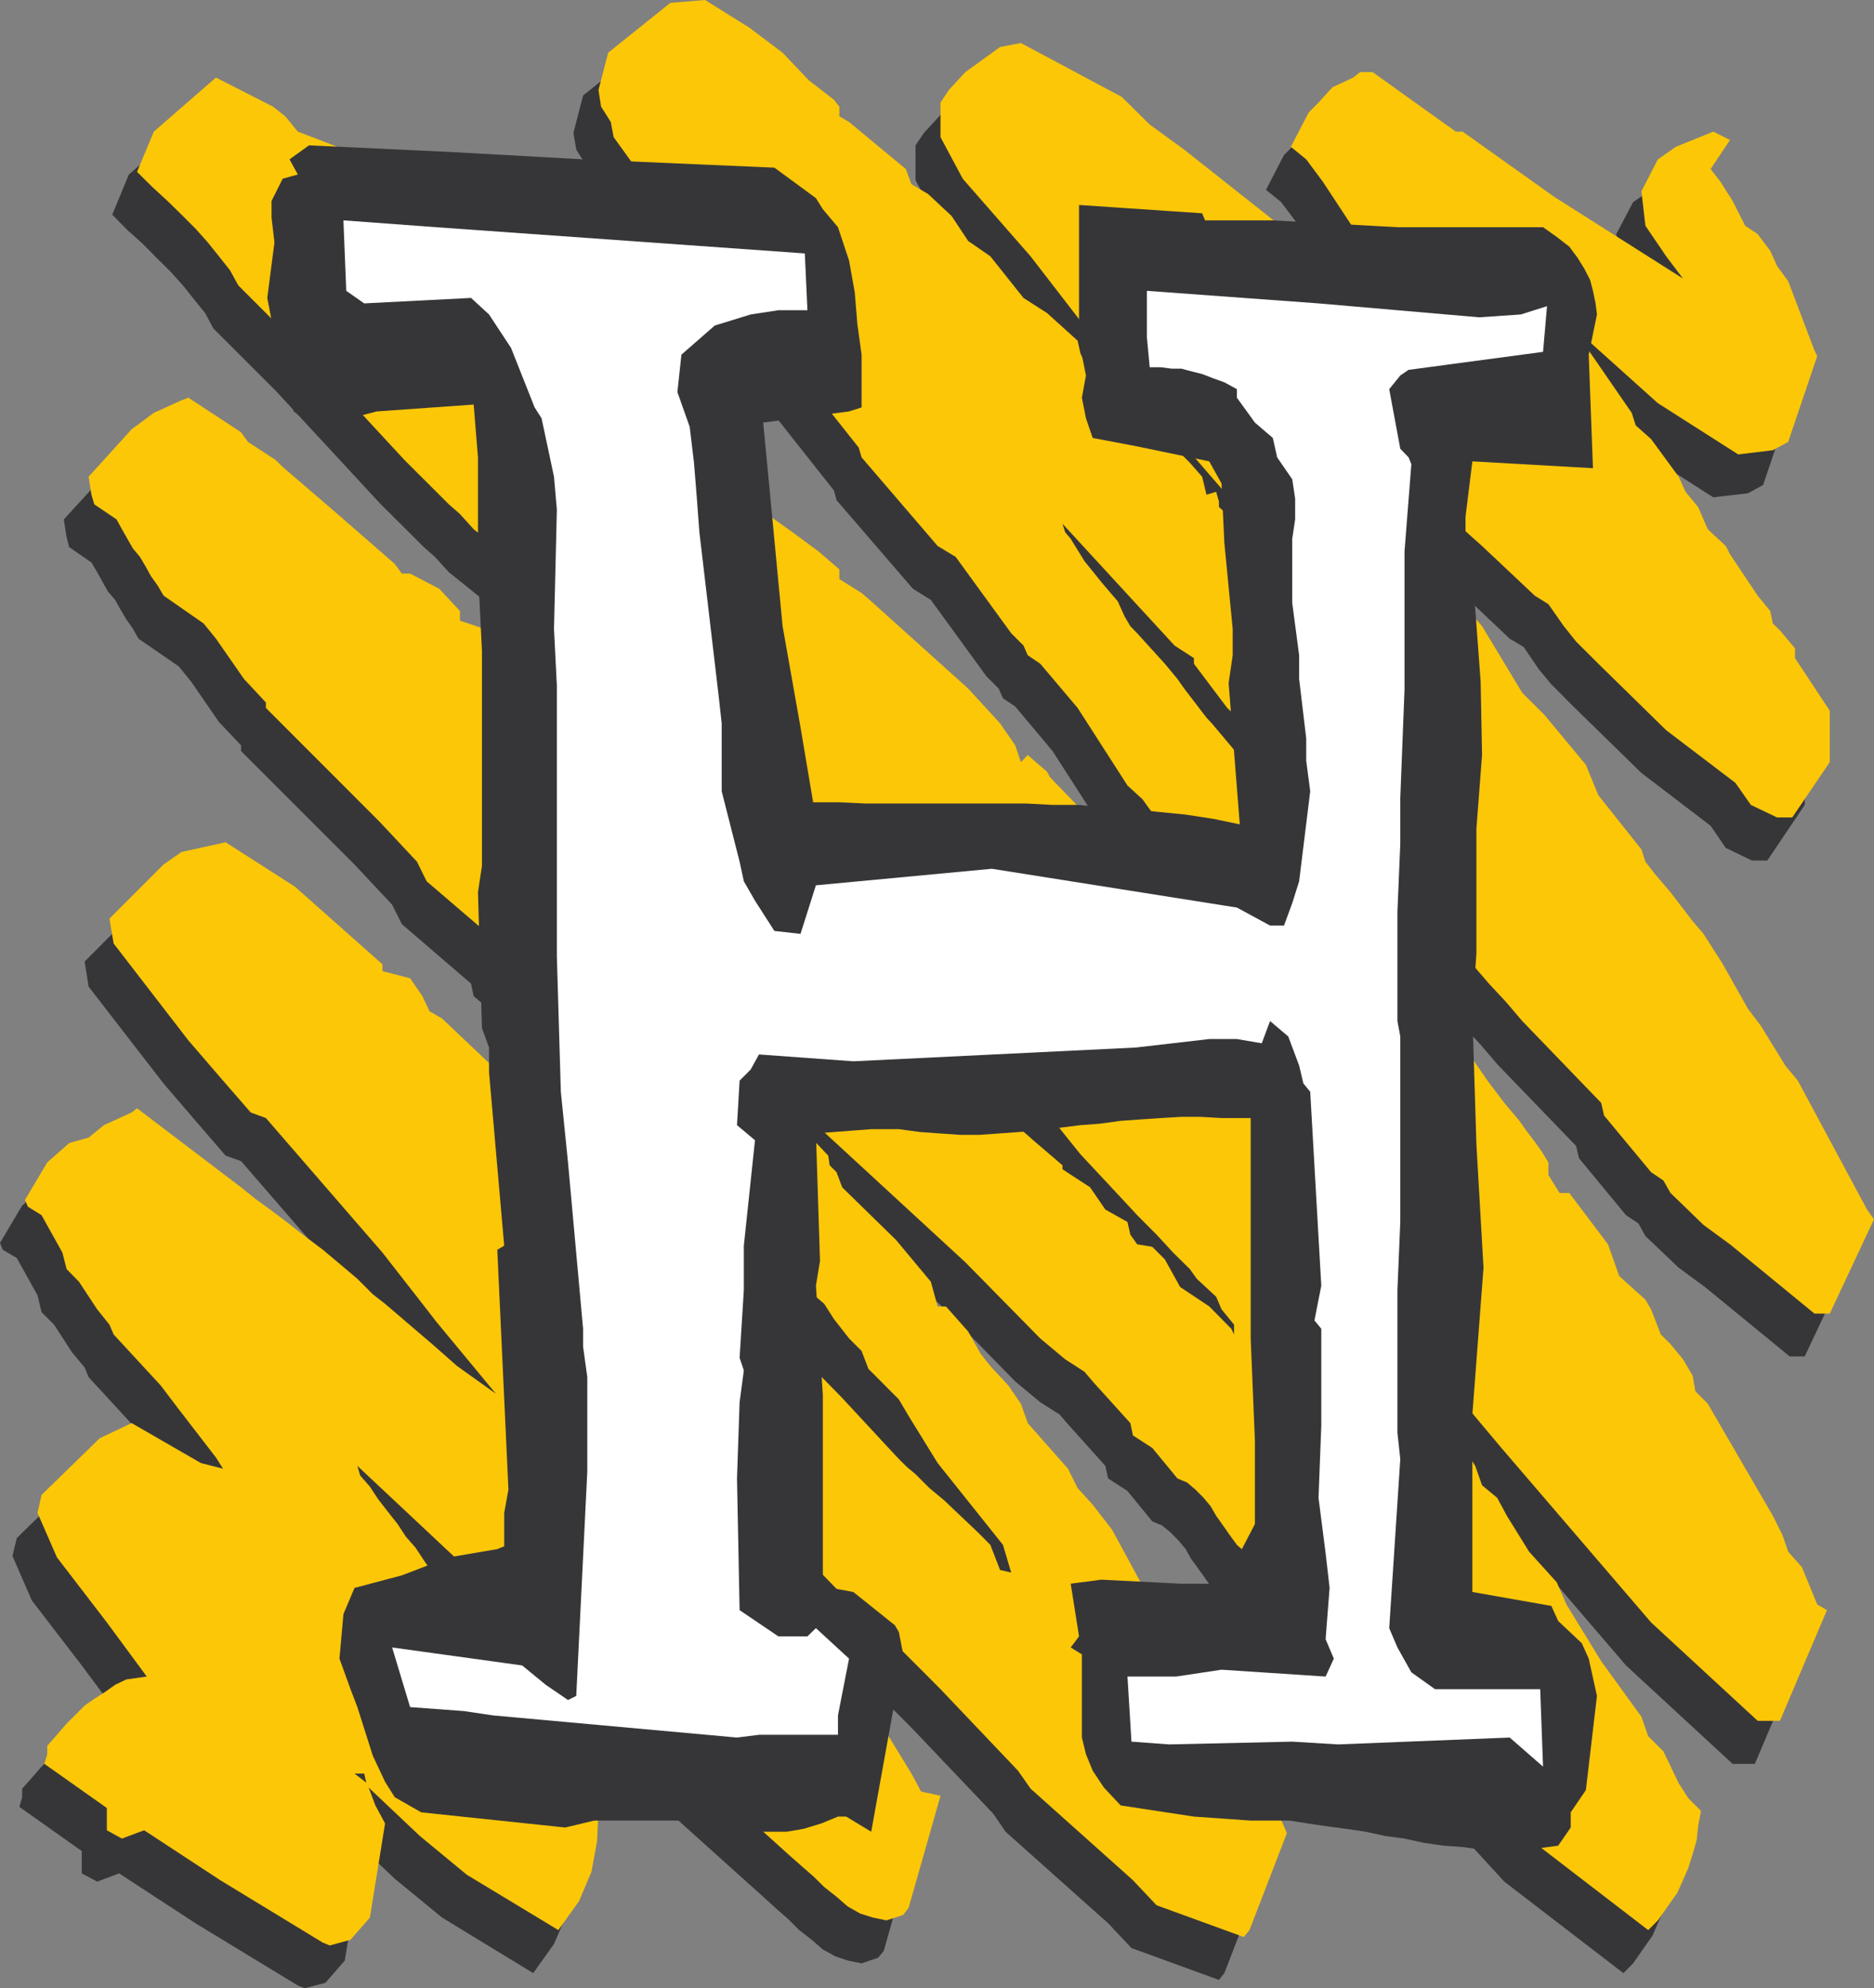 <svg xmlns="http://www.w3.org/2000/svg" width="89.891" height="95.332"><rect width="100%" height="100%" fill="#808080" stroke="none"/><path fill="#363639" d="m14.285 95.2-4.91-2.985-3.66-2.39-1.055.394-.738-.395v-1.07L.93 86.637l.132-.465v-.41l.465-.52.465-.535.399-.395.464-.476.465-.328.532-.328.468-.332.532-.27.996-.137-1.926-2.586-2.395-3.117-.93-2.133.208-.859 2.789-2.723 1.258-.601.273-.137 3.32 1.926 1.055.273-.328-.53-1.793-2.325-.86-1.133-2.269-2.465-.191-.465-.602-.722-.863-1.328-.602-.602-.191-.805-.996-1.789-.672-.398L0 59.594l1.062-1.79 1.067-.929.93-.273.726-.602 1.34-.59.258-.203 4.976 3.785.672.535.723.532.805.601.863.656.863.668.793.657.871.738.727.726.601.465 2.258 1.93 1.192 1.066 1.867 1.325-2.856-3.457-.668-.864-1.93-2.46-5.578-6.438-.738-.262L9.5 53.88l-1.656-1.93-3.594-4.644-.191-1.203 2.586-2.586.859-.602 2.133-.465 3.32 2.133 4.184 3.719v.328l1.328.328.601.863.328.739.602.328 2.39 2.254 1.067.601 3.188 2.86.394.734 1.395.93 2.668 2.984.656.602 2.062 1.789 1.532 1.668.125.257.136.332.93.465 2.652 2.73 2.461 2.657.668.668.395.328.332.328.34.34.398.332.328.258.328.34 1.27 1.191.59.602.465 1.191.535.133-.399-1.324-3.117-3.926-1.394-2.254-.465-.793-1.465-1.465-.34-.87-.59-.59-.738-.93-.465-.739-1.789-1.515-.93-.946-1.191-1.586-.602-.464-.601-.793V58.8l-.93-.41L31.43 57l-1.066-.73-.726-.598-5.715-6.906-1.203-1-.125-.602-3.32-2.855-.465-.93-1.805-1.926-5.442-5.441v-.274l-1.062-1.12-1.328-1.93-.602-.739-1.925-1.324-.266-.469-.324-.465-.274-.464-.261-.465-.34-.395-.262-.465-.258-.465-.273-.464-1.067-.739-.125-.464-.136-.864 2.066-2.254 1.055-.793 1.324-.601.34-.133 2.515 1.664.34.465 1.328.863.328.324 2.395 2.067 2.992 2.586.328.465h.399l1.394.738.996 1.062v.465l1.395.465 1.465 1.793 1.394.727.602.597.93.606 2.187 1.925.805 1.192 1.054.598 1.336 1.261 1.192.996.328.465v.328l.41.274 1.258.93.863.863.262.328.465.34 1.527 1.191 3.324 2.856 1.668 1.668.125.722.996.73.34.735.465.66h.59l.93.531.535 1.2 1.062.93 1.395 1.195v.336-.137l1.328.863.734 1.067 1.055.601.14.59.325.46.738.142.602.597.726 1.328 1.395.93 1.066 1.066.133.258v-.465l-.598-.722-.273-.602-.93-.863-.328-.465-.793-.805-.809-.859-.93-.93-.859-.93-1.859-2-.793-.984-.793-.996-.672-.601v-.465l-2.258-2.258-.996-1.063-.136-.464-.329-.739-4.523-4.308-.465-.668-.863-.672-1.063-.656-.93-1.067-.726-.996-4.785-4.719-.93-.996-4.386-3.914-1.465-1.992-2.98-2.395-.673-.738-.53-.465-2.122-2.117-4.988-5.387-2.985-2.98-.394-.738-.535-.66-.532-.668-.601-.668-.668-.657-.66-.672-.735-.656-.726-.738.797-1.926 2.992-2.586 2.723 1.395.597.465.602.726 2.258.86 1.652 1.398.273.406.93.793 1.531 1.192.59.87 2.79 1.989 1.269 1.062 2.515 1.793 2.067 2.395 1.133.266.863.796.465.602 1.324.863 1.531 1.254.465.469-.203.602 2.258 1.597 1.27.93.995.863v.465l1.055.656.465.407 4.66 4.187 1.52 1.652.734 1.067.266.793.34-.328.93.793.124.273 2.527 2.586.329.394.601.34.863 1.328 1.2.864 3.785 3.457.93 1.394.124.602.602 1.187.602-.257v.398h.601v.46l.262.33 1.133.6 1.328 1.465.722.93.739.59 1.191 1.805-.258-.805-1.933-2.395-2.254-3.253-3.324-3.586-3.32-4.524-.602-.93-1.395-1.925-.738-.66-2.39-3.715-1.79-2.133-.59-.399-.207-.464-.597-.602-2.657-3.652-.859-.532-3.664-4.25-.125-.464-3.785-4.786-.738-.59-2.258-2.859-.602-.465-.465-.93-.586-.87-2.132-2.723-1.192-1.656-.137-.735-.464-.726-.137-.805.465-1.793 2.996-2.394 1.652-.122 2.133 1.325 1.59 1.191 1.27 1.328 1.187.93.273.34v.465l.465.261 2.719 2.254.266.739.804.464 1.121 1.067.805 1.191 1.055.735 1.597 1.984 1.137.738 1.45 1.328.136.598.602 1.262.328-.332 4.32 4.32.602.656.191.864.465-.125.137.464v.266l2.39 2.129.137.723 1.066.796.59.274 1.668 1.789-6.918-7.969-4.844-5.715-3.125-4.05-3.257-3.727-1.063-1.988V6.969l.406-.598.793-.863 1.657-1.192 1-.203 4.851 2.598 1.324 1.328 1.668 1.188 7.633 6.054.805.594L68.37 19l1.98 1.86-.93-1.063-.589-.465-2.527-3.324-.465-.602-1.067-1.054-.125-.27-.597-.602-1.793-2.722-.805-1.067-.726-.59.863-1.667.465-.465.668-.723.996-.465.332-.273h.597l3.98 2.86h.329l4.39 3.128 6.176 3.91-.789-1.054-1-1.461-.203-1.668.805-1.532.863-.59 1.79-.734.796.395-.933 1.394.468.602.598.93.602 1.203.59.398.6.793.33.734.534.727 1.27 3.324.125.258-1.395 4.129-.73.398-1.664.192-3.844-2.453-4.524-4.055-.601-.262 1.203 1.328.598.465 2.054 2.992.204.59.726.668 1.328 1.79.34.738.59.73.473 1.062.863.793.195.399 1.324 1.996.602.734.133.59.332.34.738.863v.465l1.656 2.52v2.457l-1.797 2.668h-.734l-1.258-.606-.726-1.062-3.32-2.532-3.258-3.183-1.063-1.067-.602-.726-.726-1.066-.668-.395-2.531-2.395-7.969-7.105-2.395-1.793-.93-.602.93 1.325.47.34 2.062 2.257.328.727 1.668 1.668.597.93.594.398 1.598 2.254 1.258 1.394 1.789 2.063 1.93 3.187 1.066 1.063 1.996 2.394.598 1.461 2.054 2.586.203.602.465.601.727.864 1.066 1.394.531.598.93 1.465 1.192 2.12.601.806 1.203 1.914.59.738 3.32 6.18.34.464-2.129 4.512h-.726l-4.059-3.324-1.262-.926-1.597-1.52-.332-.6-.598-.4-2.254-2.73-.14-.59-3.786-3.922-.793-.93-.796-.863-.805-.93-.793-.929-.793-.863-.86-.871-.804-.86-.863-.933-.797-.86-.86-.863-.804-.86-.864-.874-1.722-1.723-.793-.93-.875-.863-.93-.86-1.586-2.132v-.262l-.93-.601-5.386-5.852.136.41.262.328.668 1.067.863 1.054.723.872.34.726.266.465.324.328 1.34 1.465.59.738.34.465 1.054 1.395.273.257 1.653 1.996 1.066 1.926.465 1.067.863.464 1.86 2.395.53.727.208.464.723.735.738.797.66.789.598.797.672.804.59.793.597.793.668.805.59.726.738 1.067.797 1.066.734.86.329.465.398.535.328.465.34.535v.586l.531.875h.465l1.863 2.445.532 1.535 1.257 1.133.262.465.465 1.187.465.469.597.734.47.797.136.723.598.601 3.117 5.387.465.93.265.793.668.738.727 1.79.46.26-2.253 5.321h-1.067l-5.113-4.719-7.176-8.367-1.398-1.668-1.79-1.789-.327-.797-3.586-3.32-.133-.668-1.668-1.137-.258-.464-.273-.465-.332-.465-.258-.395-.34-.328-.398-.328-.399-.273-.465-.262 1.262 1.656.871.602.727 1.062.203.93 4.308 5.25 2.063 2.52.465.464.465.739.328.93.738.597.465.863 1.066 1.723 1.328 1.465.465 1.062 1.653 2.723 1.93 2.652.34.93.722.738.73 1.531.465.727.598.598-.133.726-.059.672-.203.656-.203.668-.266.602-.257.601-.465.657-.465.668-.465.468-5.715-4.39-2.86-3.117-3.784-3.922-2.79-2.86-.929-.601-.93-1.192-2.734-2.39-.324-.465-.332-.465-.34-.465-.258-.465-.332-.398-.398-.406-.407-.332-.465-.192-1.191-1.46-.93-.602-.132-.602-1.793-1.996-.399-.465-.93-.59-1.199-.996-3.586-3.664-9.172-8.433-.726-.532.137.27.125.726 1.793 1.532 1.27 1.324.065.469.329.336.261.726 2.594 2.528 1.66 1.996.34 1.191h.395l1.066 1.191.59 1.063.465.605.875.93.59.86.34.93 1.913 2.198.465.93.739.793.93 1.195 1.788 3.32.328.735 2.668 3.723.192.793.531.668.535.726.465.668.395.793.41.738.398.793.328.793.328.805-1.793 4.652-.261.325-4.196-1.528-1.12-1.191-4.919-4.387-.59-.863-3.73-3.922-.59-.602-1.535-1.52-.734-1.066-1.192-.863-.668-.465-1.586-1.664-.601-.398-.793-1.063-1.465-1.195-5.781-5.578-.262-.598-.738-.672.738.805 1.258 1.988.726.871 3.391 4.38 2.258 2.663.805 1.188.257.601.207.329 1.461 1.93.793.929 1.192 1.664 1.465 2.395.464.859.93.195-1.52 5.383-.273.332-.793.27-.668-.137-.59-.2-.601-.331-.535-.465-.602-.465-.531-.531-.531-.465-.59-.535-8.711-7.832-2.992-2.86-1.395-1.066-1.328-.996-6.305-5.906.125.464.465.532.41.59.465.601.465.598.394.605.47.531.394.59.398.598 2.254 2.86.602 1.394 1.191 1.597.465.797.34.723.863.738.602.93.793 1.656.859.735-.067 1.464-.261 1.461-.602 1.395-.996 1.398-4.379-2.668-2.265-1.859-2.52-2.39-.133-.59h-.465l.598.464.398 1.055.465.871-.738 4.512-.93 1.07-.996.258-.328-.133"/><path fill="#fcc707" d="m15.484 93.145-4.918-2.993-3.652-2.394-1.066.398-.723-.398V86.69l-2.996-2.117.137-.465v-.398l.464-.531.465-.535.399-.395.465-.469.464-.324.532-.34.465-.332.535-.258.984-.14-1.914-2.594-2.395-3.121-.93-2.129.192-.863 2.793-2.72 1.27-.6.257-.126 3.325 1.918 1.062.27-.34-.535-1.789-2.32-.863-1.137-2.258-2.446-.199-.468-.59-.735-.875-1.328-.59-.601-.203-.793-1-1.793-.656-.407-.137-.328 1.067-1.793 1.054-.93.93-.261.734-.598 1.328-.605.262-.203 4.988 3.789.657.53.738.536.793.598.863.672.871.656.797.668.86.726.738.739.59.46 2.258 1.93 1.199 1.055 1.86 1.328-2.856-3.45-.668-.862-1.918-2.457-5.59-6.45-.727-.265-1.328-1.528-1.664-1.93-3.586-4.648-.199-1.191 2.594-2.594.863-.601 2.117-.465 3.324 2.129 4.196 3.722v.328l1.328.34.59.86.34.726.597.34 2.383 2.258 1.066.601 3.184 2.856.41.726 1.395.93 2.652 2.996.668.586 2.055 1.805 1.531 1.656.137.27.125.328.93.465 2.663 2.722 2.461 2.653.325.343.332.325.398.332.668.668.395.328.328.273.343.328 1.258 1.192.598.601.465 1.203.535.125-.395-1.328-3.132-3.922-1.395-2.261-.465-.79-1.46-1.464-.329-.86-.601-.601-.727-.93-.465-.73-1.8-1.528-.93-.93-1.192-1.597-.601-.465-.59-.797v-.465l-.942-.394-.863-1.395-1.05-.738-.739-.598-5.715-6.906-1.191-1-.137-.601-3.32-2.844-.465-.942-1.793-1.914-5.453-5.457v-.261l-1.055-1.133-1.34-1.926-.59-.727-1.925-1.34-.27-.464-.332-.465-.258-.465-.273-.465-.332-.394-.27-.47-.261-.46-.258-.469-1.067-.722-.136-.465-.137-.86 2.062-2.273 1.067-.79 1.328-.6.328-.126 2.527 1.657.333.464 1.324.864.34.336 2.39 2.05 2.985 2.598.34.465h.398l1.394.726.996 1.067v.465l1.395.465 1.465 1.789 1.394.738.586.59.93.601 2.203 1.93.793 1.187 1.067.602 1.324 1.27 1.203.988.328.465v.34l.398.261 1.258.93.864.86.27.34.464.331 1.531 1.188 3.324 2.86 1.653 1.667.136.723 1 .738.329.727.464.668h.598l.93.535.535 1.187 1.055.93 1.406 1.203v.328-.137l1.324.864.73 1.066 1.063.598.137.605.328.465.726.121.602.602.734 1.324 1.395.93 1.055 1.07.136.273v-.468l-.601-.735-.258-.601-.93-.864-.332-.464-.804-.793-.793-.86-.93-.933-.863-.93-1.86-1.992-.804-1-.793-1-.668-.598v-.465l-2.254-2.258-1-1.066-.125-.465-.34-.726-4.512-4.317-.465-.672L40 42.12l-1.066-.668-.93-1.066-.734-.985-4.778-4.718-.926-1-4.39-3.922-1.461-1.996-2.996-2.391-.657-.727-.53-.464-2.134-2.13-4.976-5.374-2.992-2.996-.399-.727-.531-.668-.535-.668-.59-.66-.668-.668-.672-.656-.726-.668-.735-.727.805-1.93 2.98-2.593 2.735 1.394.59.465.601.734 2.254.864 1.668 1.394.262.399.93.793 1.53 1.199.602.863 2.79 1.996 1.257 1.055 2.527 1.805 2.067 2.39 1.121.262.86.793.464.602 1.34.859 1.52 1.273.464.461-.191.59 2.254 1.602 1.258.93 1 .859v.465l1.066.668.461.398 4.652 4.184 1.528 1.668.73 1.054.27.805.328-.34.93.805.136.258 2.516 2.601.34.395.59.328.875 1.328 1.191.86 3.785 3.46.93 1.39.137.606.601 1.188.59-.258v.395h.602v.464l.261.329 1.133.601 1.328 1.461.735.93.726.605 1.203 1.79-.273-.794-1.926-2.39-2.258-3.258-3.324-3.594-3.32-4.512-.602-.93-1.394-1.929-.727-.668-2.39-3.719-1.794-2.12-.601-.407-.203-.465-.59-.59L45.84 26.7l-.863-.52-3.649-4.25-.137-.468-3.789-4.781-.722-.606-2.258-2.855-.602-.465-.465-.93-.601-.863-2.117-2.719-1.203-1.668-.137-.726-.465-.735-.125-.797.465-1.789 2.98-2.39L33.82 0l2.121 1.324 1.598 1.203 1.258 1.325 1.203.93.262.331v.465l.465.27 2.722 2.257.27.727.793.465 1.136 1.062.793 1.196 1.063.734 1.59 1.996 1.133.727 1.464 1.324.133.601.59 1.258.34-.328 4.32 4.32.59.672.207.86.465-.137.133.465v.262l2.394 2.132.125.723 1.067.805.601.261 1.653 1.793-6.903-7.968-4.851-5.72-3.121-4.046L46.18 8.57l-1.067-1.996V4.918l.399-.602.793-.859 1.664-1.203 1-.192 4.84 2.586 1.34 1.325 1.656 1.203 7.64 6.043.797.601 4.317 3.117 1.996 1.86-.93-1.063-.602-.468-2.527-3.32-.465-.59-1.054-1.067-.137-.262-.598-.597-1.793-2.723-.793-1.066-.738-.602.863-1.656.465-.465.668-.734.996-.465.332-.262h.598l3.992 2.855h.328l4.387 3.122 6.18 3.921-.805-1.066-.996-1.465-.192-1.652.79-1.531.863-.602 1.793-.727.804.399-.93 1.394.466.602.59.93.6 1.187.599.399.605.804.328.727.531.726 1.262 3.325.133.27-1.395 4.116-.734.395-1.66.203-3.856-2.457-4.511-4.05-.598-.27 1.188 1.324.605.469 2.063 2.992.19.598.74.66 1.323 1.804.329.723.601.727.465 1.066.863.805.203.394 1.325 1.985.605.738.125.601.34.329.723.859v.469l1.668 2.527v2.461l-1.801 2.652h-.727l-1.258-.601-.738-1.055-3.324-2.527-3.254-3.188-1.066-1.062-.59-.739-.739-1.054-.656-.41-2.527-2.38-7.969-7.109-2.394-1.804-.93-.586.93 1.324.468.328 2.051 2.254.34.738 1.187 1.192.47.464.597.93.605.399 1.582 2.265 1.27 1.395 1.793 2.054 1.93 3.196 1.062 1.058 1.988 2.391.598 1.46 2.066 2.599.192.59.465.601.738.86 1.066 1.394.52.605.93 1.461 1.199 2.13.605.796 1.188 1.926.601.726 3.32 6.18.333.465-2.121 4.523h-.735l-4.05-3.32-1.27-.93-1.586-1.535-.34-.597-.59-.399-2.258-2.719-.136-.605-3.785-3.922-.793-.93-.805-.863-.797-.926-.793-.93-.805-.863-.863-.863-.793-.86-.86-.929-.804-.875-.863-.86-.793-.863-.864-.863-.87-.86-.864-.874-.793-.926-.863-.863-.93-.864-1.597-2.12v-.27l-.93-.602-5.375-5.84.125.399.27.324.66 1.07.859 1.063.738.863.328.727.274.464.328.34 1.328 1.461.602.727.328.465 1.066 1.394.258.274 1.668 1.984 1.066 1.926.465 1.066.863.465 1.86 2.39.531.727.191.465.739.738.726.793.668.805.59.793.668.793.602.797.601.804.656.793.602.739.727 1.054.804 1.063.727.863.328.465.406.535.332.465.324.531v.602l.536.86h.464l1.86 2.464.535 1.516 1.258 1.136.273.465.465 1.203.465.461.598.727.468.793.125.738.598.602 3.121 5.375.465.93.27.792.656.735.738 1.793.465.273-2.254 5.305h-1.07l-5.11-4.715-7.18-8.367-1.394-1.66-1.793-1.801-.34-.793-3.582-3.32-.137-.672-1.652-1.121-.273-.465-.262-.465-.328-.465-.274-.398-.324-.336-.398-.332-.399-.262-.465-.27 1.262 1.668.86.586.726 1.067.203.93 4.32 5.25 2.063 2.527.465.465.465.726.328.93.726.601.465.864 1.067 1.722 1.324 1.465.465 1.063 1.668 2.722 1.93 2.664.324.93.73.727.734 1.53.465.724.602.601-.137.738-.066.657-.192.668-.207.66-.261.601-.27.602-.465.656-.469.668-.464.465-5.711-4.387-2.856-3.117-3.789-3.922-2.789-2.86-.93-.589-.93-1.203-2.722-2.39-.34-.466-.328-.468-.328-.461-.273-.47-.329-.394-.394-.394-.399-.34-.464-.195-1.204-1.461-.93-.602-.124-.59-1.805-1.996-.394-.465-.93-.601-1.192-.996-3.593-3.653-9.16-8.437-.739-.531.137.261.137.739 1.789 1.52 1.258 1.335.07.465.328.328.273.727 2.586 2.527 1.664 1.996.329 1.188h.398l1.066 1.203.598 1.066.465.59.863.93.602.875.328.93 1.93 2.187.464.93.723.793.93 1.203 1.804 3.324.329.723 2.652 3.722.207.805.531.656.531.734.47.66.394.805.398.727.395.793.332.805.34.793-1.793 4.648-.274.332-4.183-1.523-1.133-1.2-4.91-4.39-.602-.86-3.719-3.91-.601-.605-1.528-1.528-.73-1.066-1.2-.863-.656-.465-1.601-1.656-.59-.407-.805-1.054-1.46-1.203-5.77-5.579-.274-.601-.726-.656.726.793 1.258 1.996.739.863 3.39 4.387L37.54 76l.793 1.203.273.59.192.34 1.465 1.926.793.933 1.199 1.653 1.465 2.394.465.863.93.2-1.532 5.375-.258.34-.804.261-.66-.137-.602-.191-.598-.34-.535-.465-.59-.465-.531-.523-.535-.465-.602-.531-8.695-7.844-2.992-2.86-1.395-1.054-1.328-.996-6.316-5.922.136.465.465.531.399.606.464.597.465.59.395.602.465.531.398.602.399.593 2.265 2.856.59 1.394 1.203 1.598.465.793.328.738.86.727.601.926.793 1.668.875.726-.07 1.465-.27 1.46-.59 1.395-.996 1.395-4.39-2.652-2.254-1.86-2.532-2.394-.136-.598h-.465l.601.465.399 1.062.465.864-.727 4.511-.93 1.067-.996.273-.332-.136"/><path fill="#363639" d="m76.602 81.316-.532 4.516-.726 1.066v.727l-.602.871-.93.125-.93.066H71.09l-.93-.125-.93-.066-.93-.137-.929-.203-.926-.125-.933-.203-.93-.137-.93-.125-.93-.136-.87-.137h-1.86l-2.722-.191-3.516-.536-.805-.859-.535-.805-.324-.793-.195-.797v-3.988l-.536-.332.399-.531-.399-2.527 1.465-.192 3.785.192h1.793l1.793-.192-.328-.738-.398-.535.726-1.395v-3.98l-.203-4.918V53.609h-1.398l-.996-.058h-.93l-.988.058-.996.067-.93.066-1 .137-.93.07-.996.125-.93.133-1 .07-.93.067-.995.07h-.93l-.996-.07-.93-.067-1-.136H41.79l-2.652.203.195 6.113-.195 1.187.332 5.25v8.848l.394.395 1.067.195 1.996 1.598.191.328.207 1.066-1.535 8.504-1.2-.726h-.394l-.797.328-.859.261-.805.137h-1.726l-.793-.137-.863-.191-.805-.207h-5.043l-1.395.332-6.906-.727-1.27-.726-.464-.738-.59-1.258-.738-2.324-.329-.86-.53-1.465.19-2.133.532-1.257 2.27-.602 2.257-.863 2.32-.395.333-.136v-1.598l.203-1.121-.535-11.5.332-.192-.727-8.312v-1.191l-.34-.93-.191-6.52.191-1.258V31.227l-.191-3.926V21.93l-.207-2.532-4.649.329-1.258.328-.53.601-.4.203h-.339l-1.453-1.132-.406-.93-.864-4.512.344-2.664-.14-1.191v-.793l.535-1.067.726-.203-.398-.726.933-.672 7.04.332 6.109.34 9.176.398L39.137 9.5l.332.531.726.863.532 1.598.273 1.52.125 1.53.203 1.462v2.531l-.601.192-4.118.535.93 9.761.86 4.852.605 3.594h1.258l1.258.058h7.71l1.258.067h1.27l1.262.136 1.324.067 1.27.137 1.261.125 1.324.203 1.27.265-.535-6.773.195-1.336v-1.262l-.399-4.113-.136-2.86-.59-1.062-3.524-.73L52.414 21l-.324-.945-.195-.985.195-1.066-.332-1.668V9.828l5.906.399.14.34h3.25l5.977.327h6.985l.656.465.601.465.399.535.328.532.273.53.137.524.125.602.067.531-.395 1.926.203 5.445-5.785-.328-.328 2.664v.86l.465 3.515.261 3.527.067 3.516-.27 3.524v5.976l-.195 2.856.195 6.32.34 5.906-.535 7.04v8.507l1.93.34 1.859.328.328.723 1.133 1.066.332.738.395 1.79"/><path fill="#fff" d="m74.016 16.871-6.45.863-.398.27-.531.656.531 2.856.398.414.133.324-.328 4.187v6.641l-.203 5.184v2.191l-.137 3.25v5.25l.137.738v8.899l-.137 3.258v6.847l.137 1.258-.531 8.11.394.925.668 1.192 1.133.808h5.047l.137 3.715-1.598-1.395-8.234.329-2.2-.133-5.906.133-1.805-.133-.191-3.121h2.328l2.184-.328 4.992.328.394-.86-.394-.93.191-2.46-.191-1.668-.34-2.653.133-3.457v-4.648l-.328-.399.328-1.667-.531-9.297-.328-.399-.204-.86-.523-1.394-.871-.738-.399 1.066-1.191-.203h-1.328l-3.524.407-13.55.66-4.524-.328-.398.722-.531.535-.125 2.133.863.723-.535 5.058v2.122l-.203 3.253.203.602-.203 1.527-.125 3.653.125 6.316 1.859 1.258h1.394l.407-.395 1.59 1.461-.532 2.723v.93h-3.789l-1.054.132-11.704-1.062-1.394-.207-2.582-.191-.863-2.86 6.238.863 1.133.93 1.066.727.395-.196.53-10.757V66.03l-.202-1.46v-.86l-.723-7.973-.344-3.39-.191-6.508v-12.96l-.137-2.723.137-5.715-.137-1.582-.597-2.804-.332-.52-1.133-2.855-1.055-1.602-.863-.793-5.125.262-.86-.602-.136-3.379 4.457.329 17.675 1.257.125 2.723h-1.394l-1.328.203-1.723.531-1.598 1.395-.195 1.793.59 1.668.207 1.722.133 1.657.125 1.668.93 7.902.14 1.27v3.253l.86 3.38.203.94.535.93.93 1.45 1.253.14.739-2.328 8.437-.793 11.758 1.86 1.59.863h.668l.394-1.07.332-1.051.532-4.32-.192-1.461v-1.07l-.34-2.856v-1.133l-.332-2.516v-3.066l.141-.93v-.996l-.14-.93-.723-1.05-.207-.93-.86-.738-.863-1.192v-.41l-.602-.328-.53-.191-.536-.207-.531-.133-.465-.125h-.465l-.523-.067h-.532l-.136-1.464v-2.2l8.234.602 7.711.668 1.992-.137 1.258-.398-.191 2.191"/></svg>
